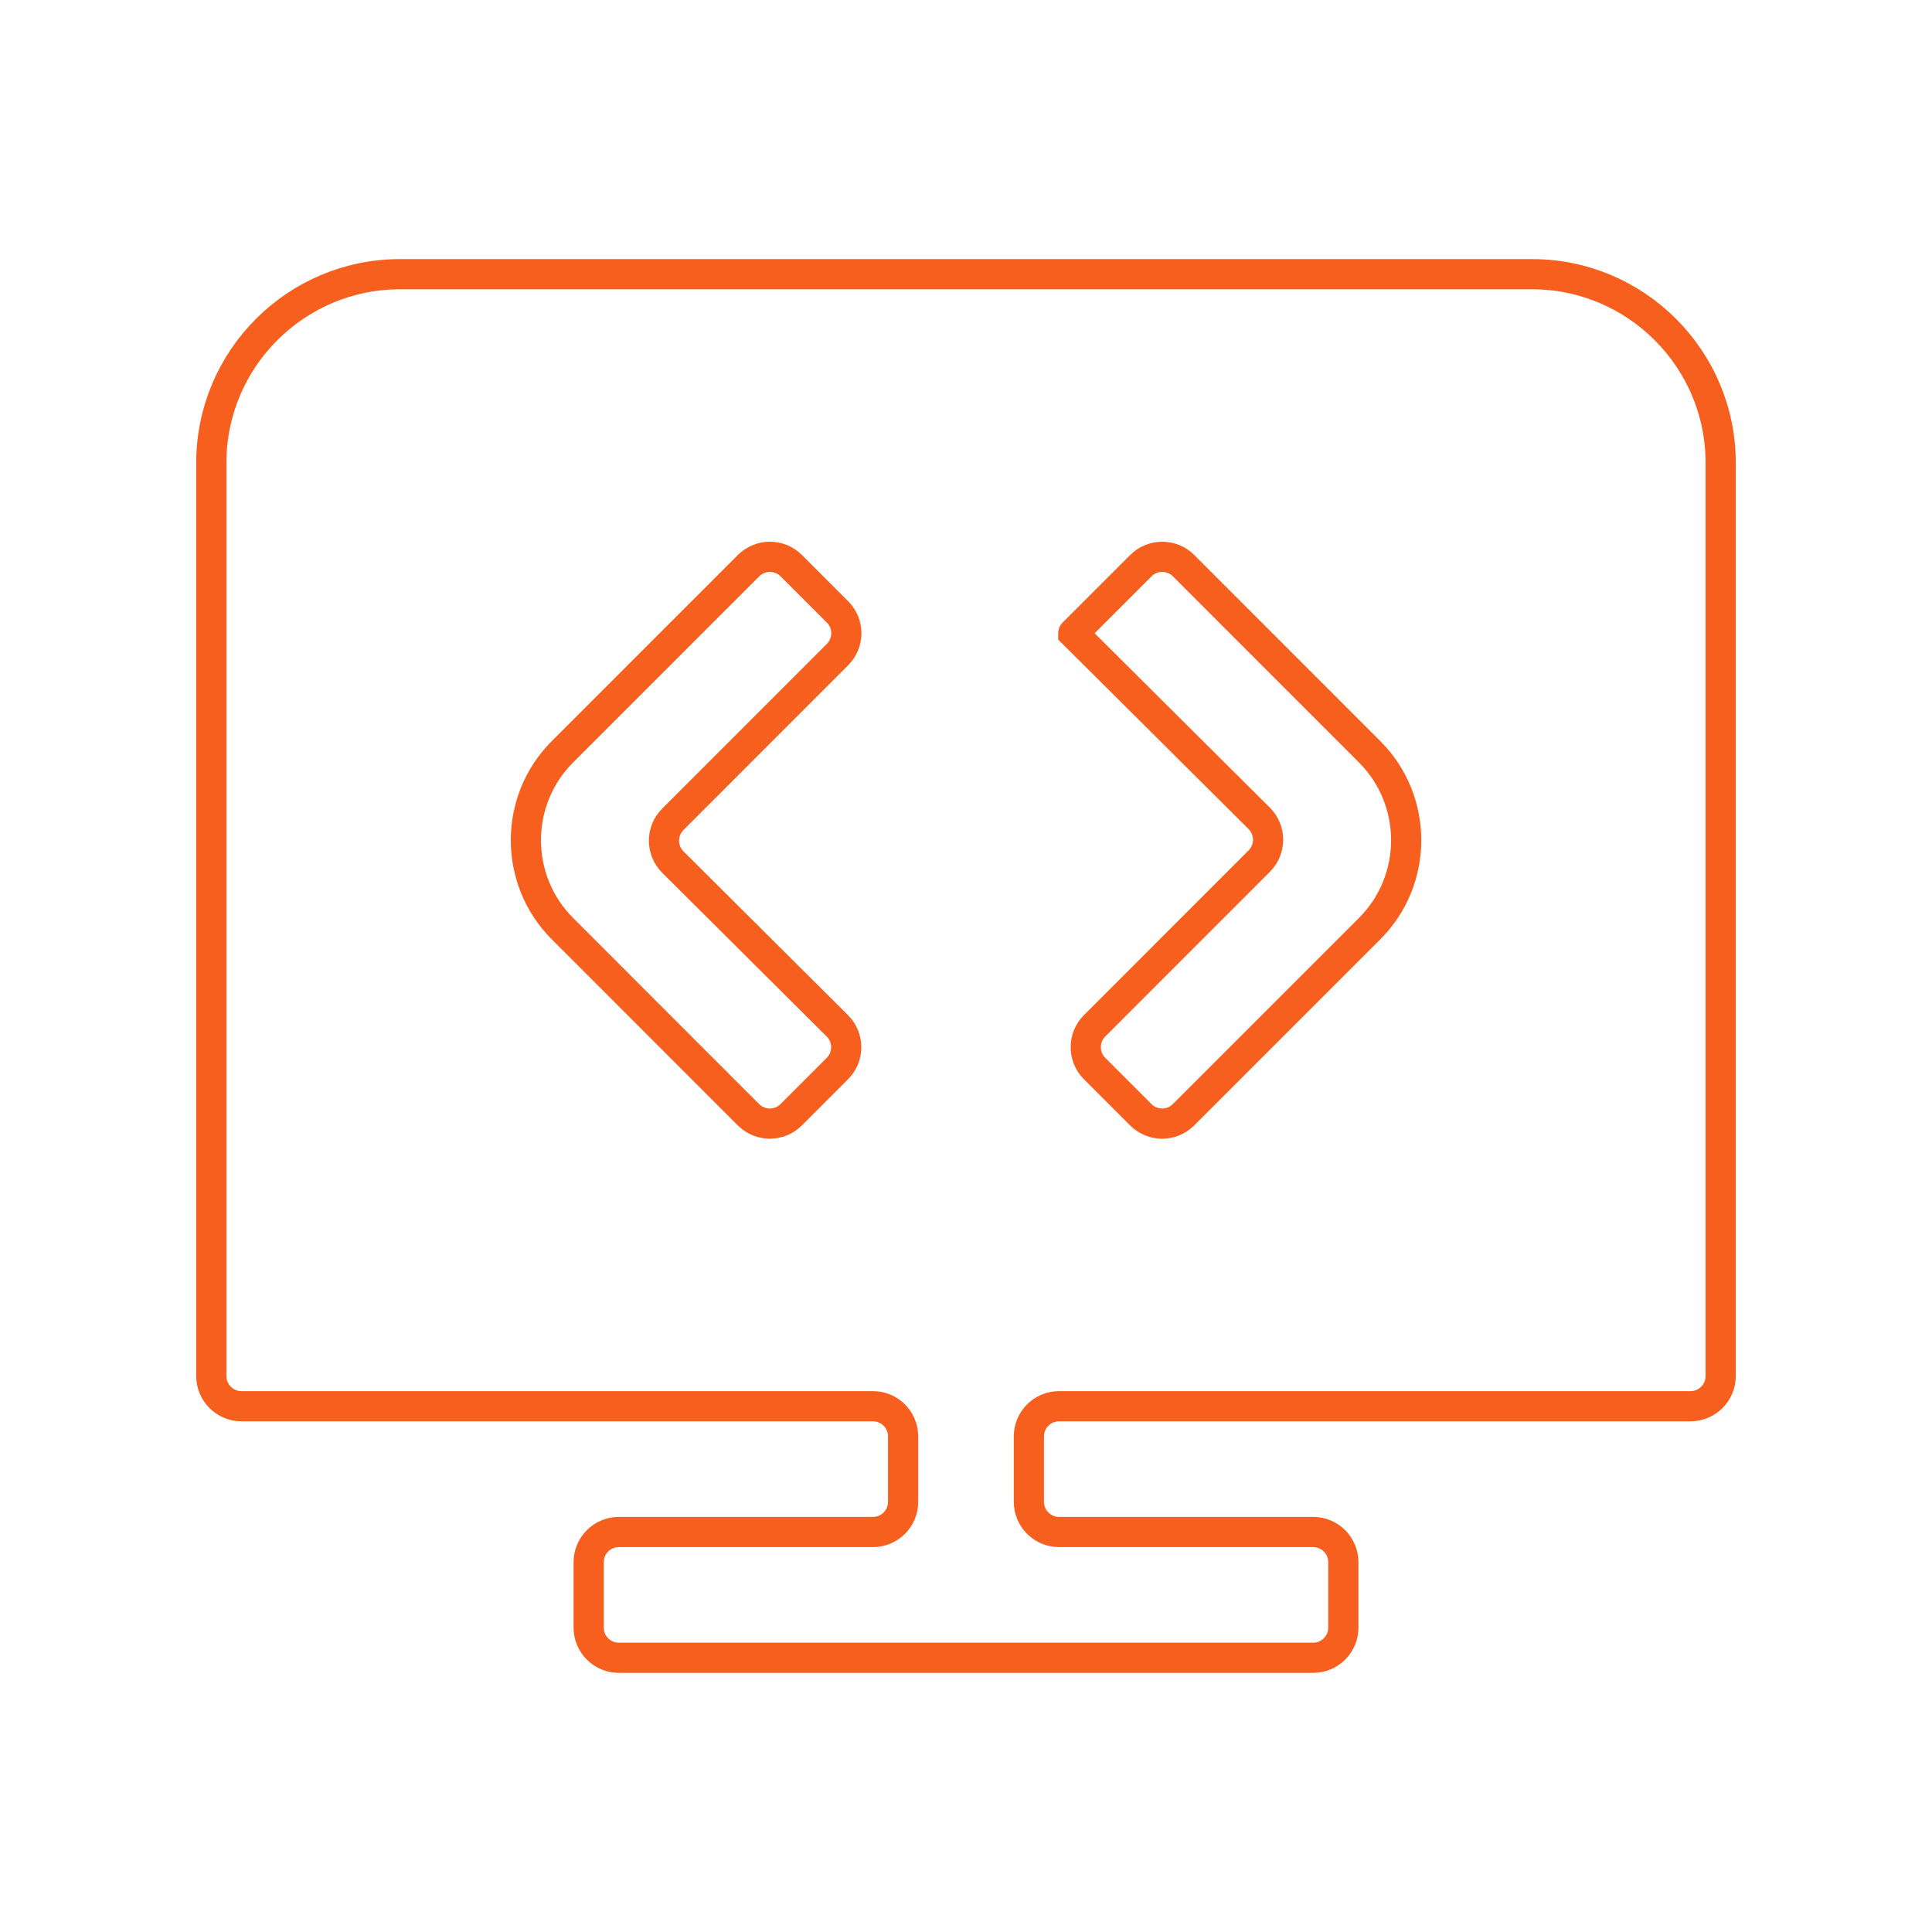 <svg width="64" height="64" viewBox="0 0 64 64" fill="none" xmlns="http://www.w3.org/2000/svg">
<path d="M56 46.583C56.552 46.583 57 46.135 57 45.583V15.333C57 11.887 54.196 9.083 50.75 9.083H13.25C9.804 9.083 7 11.887 7 15.333V45.583C7 46.135 7.448 46.583 8 46.583H28.917C29.469 46.583 29.917 47.031 29.917 47.583V49.75C29.917 50.302 29.469 50.75 28.917 50.75H20.5C19.948 50.75 19.5 51.197 19.5 51.75V53.916C19.5 54.469 19.948 54.916 20.5 54.916H43.5C44.052 54.916 44.5 54.469 44.5 53.916V51.75C44.5 51.197 44.052 50.75 43.5 50.75H35.083C34.531 50.75 34.083 50.302 34.083 49.75V47.583C34.083 47.031 34.531 46.583 35.083 46.583H56ZM35.554 20.977C35.554 20.977 35.554 20.977 35.554 20.977L37.793 18.738C38.183 18.348 38.817 18.348 39.207 18.738L45.371 24.904C46.985 26.518 46.985 29.148 45.371 30.762L39.205 36.928C38.815 37.319 38.181 37.319 37.791 36.928L36.259 35.396C35.869 35.006 35.869 34.373 36.259 33.982L41.714 28.525C42.105 28.134 42.105 27.5 41.713 27.109L35.553 20.978C35.553 20.978 35.553 20.977 35.554 20.977V20.977ZM27.738 33.982C28.13 34.372 28.13 35.007 27.739 35.398L26.209 36.928C25.819 37.318 25.186 37.318 24.795 36.928L18.631 30.762C17.017 29.148 17.017 26.518 18.631 24.904L24.797 18.738C25.188 18.348 25.821 18.348 26.211 18.738L27.743 20.27C28.134 20.66 28.134 21.293 27.743 21.684L22.288 27.141C21.897 27.532 21.897 28.166 22.289 28.557L27.738 33.982Z" stroke="#F75F1E"/>
</svg>
